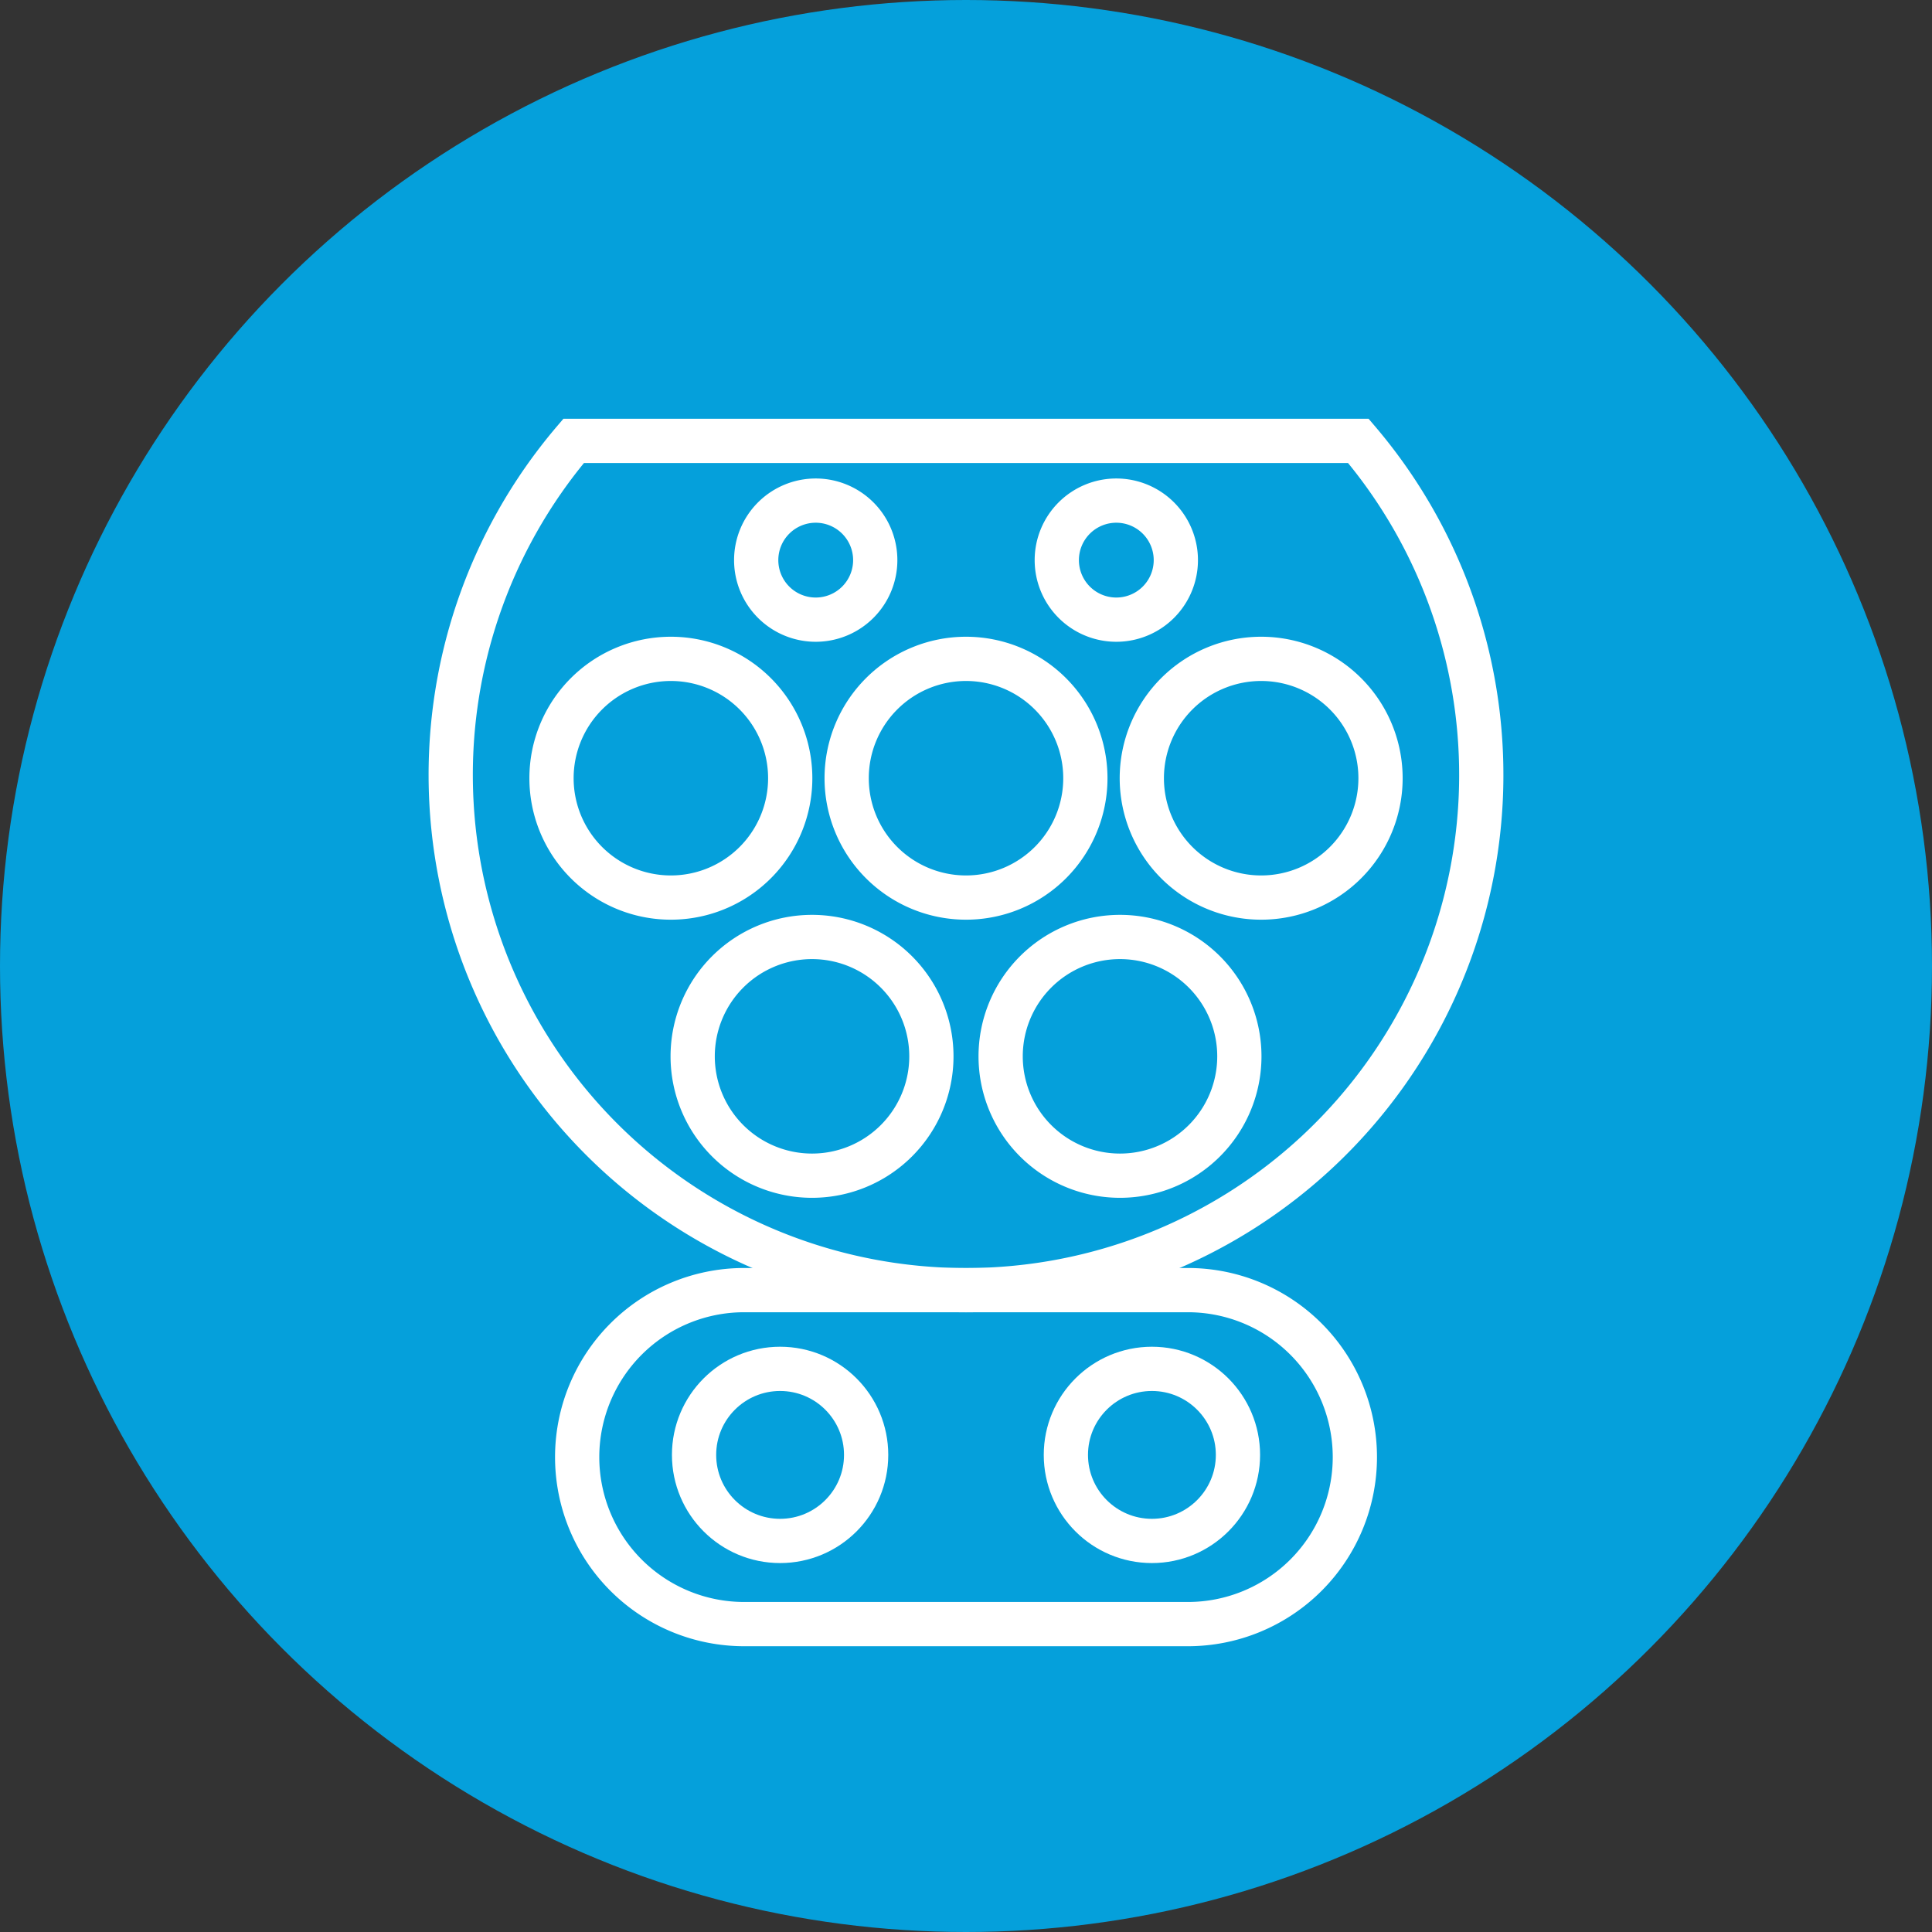 <svg xmlns="http://www.w3.org/2000/svg" width="131" height="131" viewBox="0 0 131 131">
  <rect x="0" y="0" width="131" height="131" fill="#333333" stroke="none"/>
  <g id="Group_3675" data-name="Group 3675" transform="translate(-356 -7898)">
    <g id="Group_3671" data-name="Group 3671" transform="translate(0 1452)">
      <circle id="Ellipse_275" data-name="Ellipse 275" cx="65.5" cy="65.5" r="65.5" transform="translate(356 6446)" fill="#05a0db"/>
    </g>
    <g id="Group_3674" data-name="Group 3674" transform="translate(-75.438 91.893)">
      <circle id="Ellipse_280" data-name="Ellipse 280" cx="5.834" cy="5.834" r="5.834" transform="translate(478.499 7898.923)" fill="none" stroke="#fff" stroke-width="3"/>
      <circle id="Ellipse_281" data-name="Ellipse 281" cx="5.834" cy="5.834" r="5.834" transform="translate(503.71 7898.923)" fill="none" stroke="#fff" stroke-width="3"/>
      <path id="Path_606" data-name="Path 606" d="M69.774,114.828a8.093,8.093,0,1,0-8.093,8.093A8.093,8.093,0,0,0,69.774,114.828Z" transform="translate(424.817 7762.904)" fill="none" stroke="#fff" stroke-width="3"/>
      <path id="Path_607" data-name="Path 607" d="M134.17,114.828a8.093,8.093,0,1,0-8.093,8.093A8.093,8.093,0,0,0,134.17,114.828Z" transform="translate(381.303 7762.904)" fill="none" stroke="#fff" stroke-width="3"/>
      <path id="Path_608" data-name="Path 608" d="M101.972,56.674a8.093,8.093,0,1,0-8.093,8.093A8.093,8.093,0,0,0,101.972,56.674Z" transform="translate(403.06 7802.2)" fill="none" stroke="#fff" stroke-width="3"/>
      <path id="Path_609" data-name="Path 609" d="M40.255,56.674a8.093,8.093,0,1,0-8.093,8.093A8.093,8.093,0,0,0,40.255,56.674Z" transform="translate(444.764 7802.2)" fill="none" stroke="#fff" stroke-width="3"/>
      <path id="Path_610" data-name="Path 610" d="M163.688,56.674a8.093,8.093,0,1,0-8.093,8.093A8.093,8.093,0,0,0,163.688,56.674Z" transform="translate(361.357 7802.2)" fill="none" stroke="#fff" stroke-width="3"/>
      <path id="Path_611" data-name="Path 611" d="M74.943,19.529a4.036,4.036,0,1,0-4.036,4.036A4.036,4.036,0,0,0,74.943,19.529Z" transform="translate(415.841 7824.558)" fill="none" stroke="#fff" stroke-width="3"/>
      <path id="Path_612" data-name="Path 612" d="M137.794,19.529a4.036,4.036,0,1,0-4.036,4.036A4.036,4.036,0,0,0,137.794,19.529Z" transform="translate(373.372 7824.558)" fill="none" stroke="#fff" stroke-width="3"/>
      <path id="Path_613" data-name="Path 613" d="M70.846,203.222H40.76a11.323,11.323,0,0,1,0-22.646H70.846a11.323,11.323,0,1,1,0,22.646Z" transform="translate(441.136 7713.008)" fill="none" stroke="#fff" stroke-width="3"/>
      <path id="Path_614" data-name="Path 614" d="M11.334,3A34.939,34.939,0,1,0,64.542,3Z" transform="translate(459 7833)" fill="none" stroke="#fff" stroke-width="3"/>
    </g>
  </g>
</svg>
